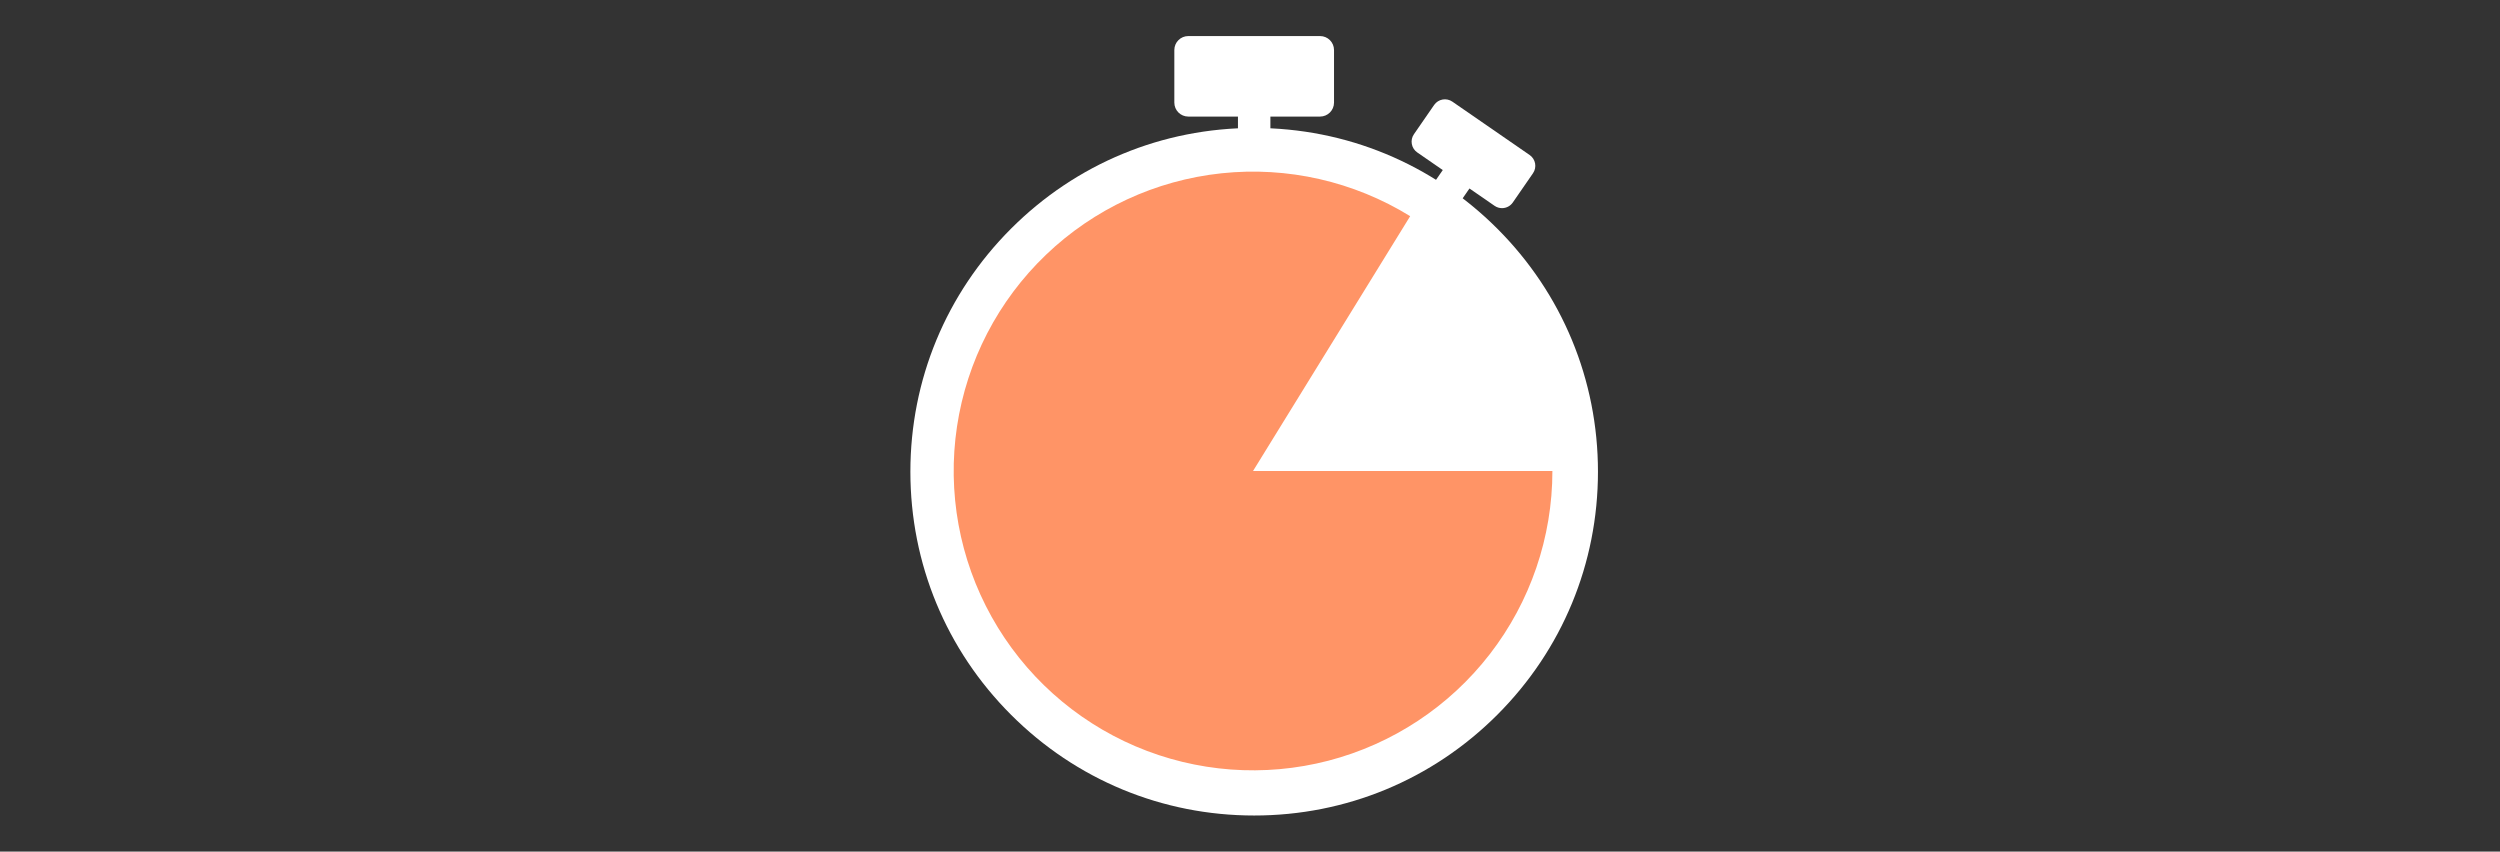 <svg width="411" height="140" viewBox="0 0 411 140" fill="none" xmlns="http://www.w3.org/2000/svg">
<rect x="0" y="0" width="411" height="140" fill="#333333" stroke="none"/>
<path d="M246.151 37.586C235.476 26.911 221.283 21.032 206.186 21.032C191.089 21.032 176.896 26.911 166.221 37.586C155.546 48.261 149.667 62.454 149.667 77.551C149.667 92.648 155.546 106.841 166.221 117.516C176.896 128.191 191.089 134.07 206.186 134.07C221.283 134.07 235.476 128.191 246.151 117.516C256.826 106.841 262.705 92.648 262.705 77.551C262.705 62.454 256.826 48.261 246.151 37.586Z" fill="white"/>
<path d="M255.214 77.428C255.214 88.323 251.599 98.91 244.935 107.529C238.272 116.149 228.936 122.313 218.393 125.057C207.849 127.8 196.693 126.968 186.673 122.689C176.654 118.411 168.337 110.928 163.027 101.415C157.717 91.902 155.714 80.896 157.331 70.122C158.949 59.348 164.095 49.415 171.965 41.88C179.834 34.346 189.981 29.636 200.816 28.488C211.65 27.34 222.558 29.82 231.832 35.539L206 77.428H255.214Z" fill="#FF9466"/>
<path d="M251.478 25.486L238.765 16.708C237.788 16.034 236.445 16.28 235.771 17.256L232.449 22.067C232.122 22.54 231.999 23.112 232.103 23.677C232.206 24.243 232.524 24.735 232.997 25.061L237.191 27.957L234.55 31.782L238.937 34.811L241.579 30.987L245.71 33.839C246.082 34.096 246.508 34.219 246.929 34.219C247.613 34.219 248.286 33.895 248.704 33.291L252.026 28.48C252.699 27.503 252.454 26.161 251.478 25.486Z" fill="white"/>
<path d="M217.019 5.928H195.354C194.089 5.928 193.06 6.957 193.06 8.222V16.871C193.06 18.136 194.089 19.165 195.354 19.165H203.52V23.772H208.852V19.165H217.019C218.284 19.165 219.313 18.136 219.313 16.871V8.222C219.313 6.957 218.284 5.928 217.019 5.928Z" fill="white"/>
</svg>
